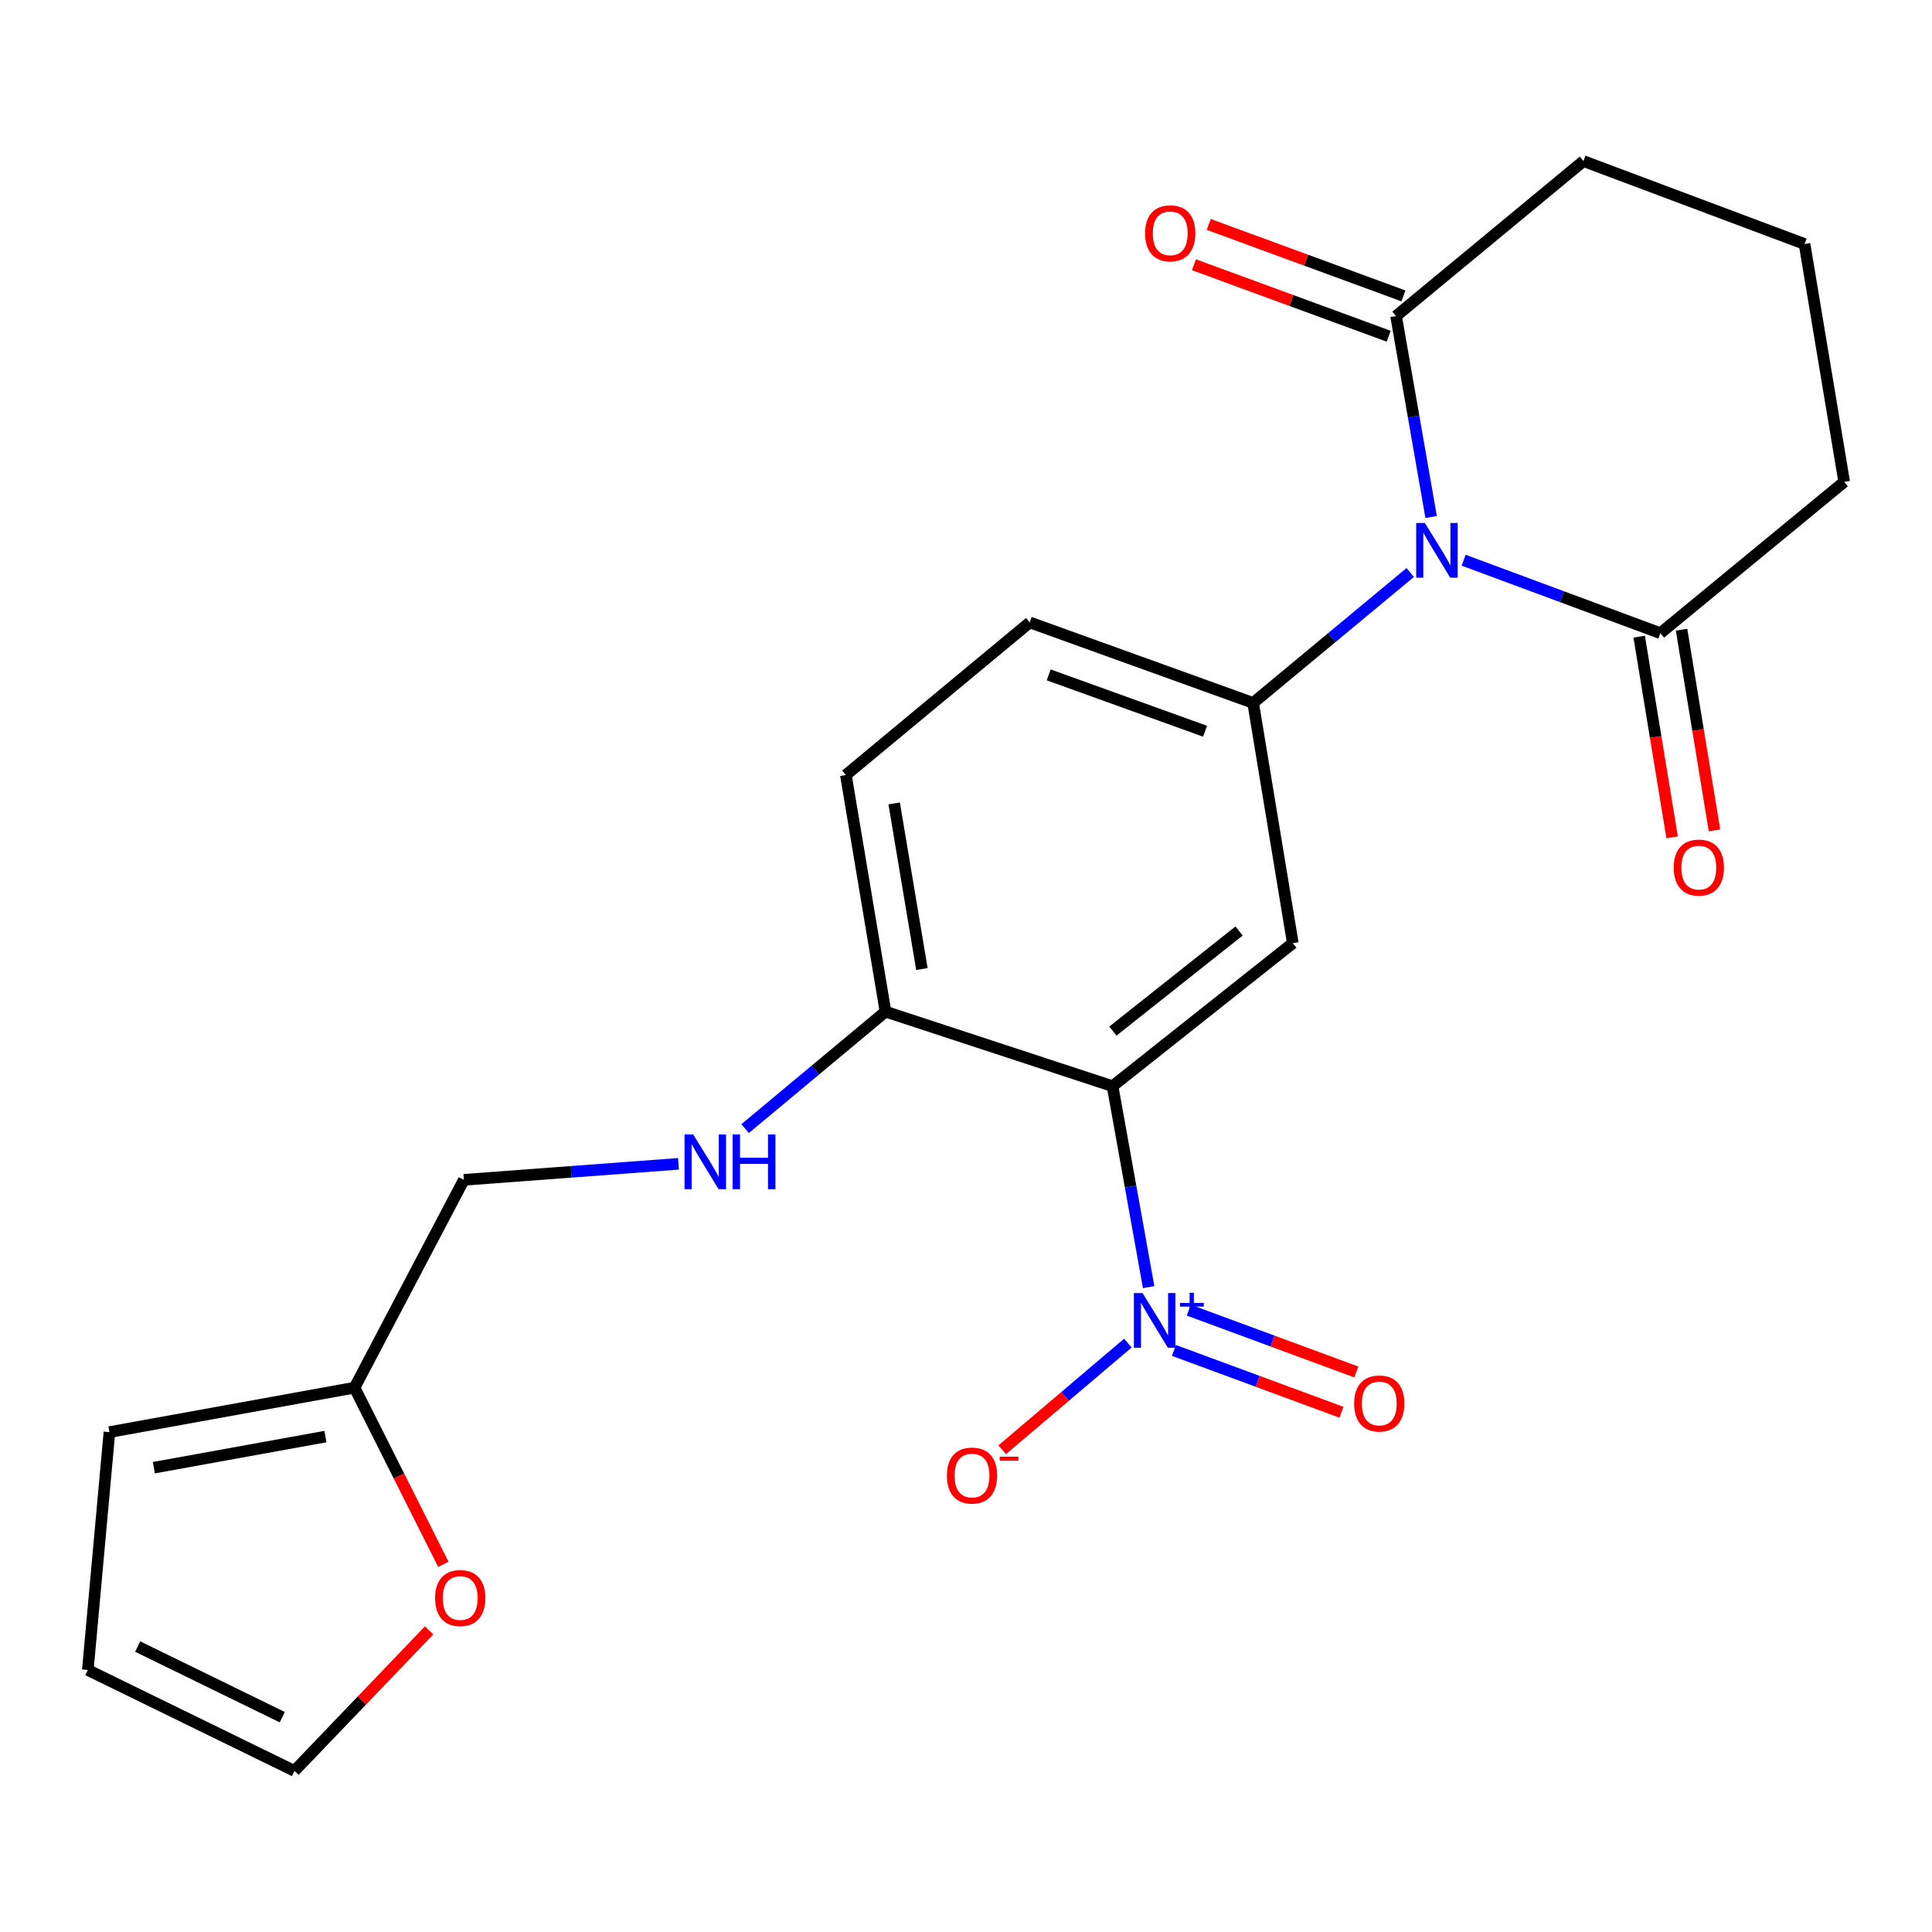 <?xml version='1.0' encoding='iso-8859-1'?>
<svg version='1.1' baseProfile='full'
              xmlns='http://www.w3.org/2000/svg'
                      xmlns:rdkit='http://www.rdkit.org/xml'
                      xmlns:xlink='http://www.w3.org/1999/xlink'
                  xml:space='preserve'
width='1000px' height='1000px' viewBox='0 0 1000 1000'>
<!-- END OF HEADER -->
<rect style='opacity:1.0;fill:#FFFFFF;stroke:none' width='1000' height='1000' x='0' y='0'> </rect>
<path class='bond-2' d='M 729.93,296.329 L 689.276,330.082' style='fill:none;fill-rule:evenodd;stroke:#0000FF;stroke-width:6px;stroke-linecap:butt;stroke-linejoin:miter;stroke-opacity:1' />
<path class='bond-2' d='M 689.276,330.082 L 648.622,363.835' style='fill:none;fill-rule:evenodd;stroke:#000000;stroke-width:6px;stroke-linecap:butt;stroke-linejoin:miter;stroke-opacity:1' />
<path class='bond-4' d='M 740.753,267.608 L 731.676,215.601' style='fill:none;fill-rule:evenodd;stroke:#0000FF;stroke-width:6px;stroke-linecap:butt;stroke-linejoin:miter;stroke-opacity:1' />
<path class='bond-4' d='M 731.676,215.601 L 722.6,163.594' style='fill:none;fill-rule:evenodd;stroke:#000000;stroke-width:6px;stroke-linecap:butt;stroke-linejoin:miter;stroke-opacity:1' />
<path class='bond-5' d='M 757.584,289.972 L 808.496,308.853' style='fill:none;fill-rule:evenodd;stroke:#0000FF;stroke-width:6px;stroke-linecap:butt;stroke-linejoin:miter;stroke-opacity:1' />
<path class='bond-5' d='M 808.496,308.853 L 859.407,327.735' style='fill:none;fill-rule:evenodd;stroke:#000000;stroke-width:6px;stroke-linecap:butt;stroke-linejoin:miter;stroke-opacity:1' />
<path class='bond-0' d='M 575.854,562.2 L 669.154,488.185' style='fill:none;fill-rule:evenodd;stroke:#000000;stroke-width:6px;stroke-linecap:butt;stroke-linejoin:miter;stroke-opacity:1' />
<path class='bond-0' d='M 576.038,533.687 L 641.347,481.877' style='fill:none;fill-rule:evenodd;stroke:#000000;stroke-width:6px;stroke-linecap:butt;stroke-linejoin:miter;stroke-opacity:1' />
<path class='bond-1' d='M 575.854,562.2 L 585.195,614.205' style='fill:none;fill-rule:evenodd;stroke:#000000;stroke-width:6px;stroke-linecap:butt;stroke-linejoin:miter;stroke-opacity:1' />
<path class='bond-1' d='M 585.195,614.205 L 594.536,666.211' style='fill:none;fill-rule:evenodd;stroke:#0000FF;stroke-width:6px;stroke-linecap:butt;stroke-linejoin:miter;stroke-opacity:1' />
<path class='bond-24' d='M 575.854,562.2 L 458.332,523.618' style='fill:none;fill-rule:evenodd;stroke:#000000;stroke-width:6px;stroke-linecap:butt;stroke-linejoin:miter;stroke-opacity:1' />
<path class='bond-7' d='M 583.794,695.195 L 551.275,722.79' style='fill:none;fill-rule:evenodd;stroke:#0000FF;stroke-width:6px;stroke-linecap:butt;stroke-linejoin:miter;stroke-opacity:1' />
<path class='bond-7' d='M 551.275,722.79 L 518.757,750.386' style='fill:none;fill-rule:evenodd;stroke:#FF0000;stroke-width:6px;stroke-linecap:butt;stroke-linejoin:miter;stroke-opacity:1' />
<path class='bond-10' d='M 607.624,698.982 L 650.977,714.983' style='fill:none;fill-rule:evenodd;stroke:#0000FF;stroke-width:6px;stroke-linecap:butt;stroke-linejoin:miter;stroke-opacity:1' />
<path class='bond-10' d='M 650.977,714.983 L 694.331,730.984' style='fill:none;fill-rule:evenodd;stroke:#FF0000;stroke-width:6px;stroke-linecap:butt;stroke-linejoin:miter;stroke-opacity:1' />
<path class='bond-10' d='M 615.319,678.134 L 658.672,694.135' style='fill:none;fill-rule:evenodd;stroke:#0000FF;stroke-width:6px;stroke-linecap:butt;stroke-linejoin:miter;stroke-opacity:1' />
<path class='bond-10' d='M 658.672,694.135 L 702.026,710.136' style='fill:none;fill-rule:evenodd;stroke:#FF0000;stroke-width:6px;stroke-linecap:butt;stroke-linejoin:miter;stroke-opacity:1' />
<path class='bond-3' d='M 648.622,363.835 L 669.154,488.185' style='fill:none;fill-rule:evenodd;stroke:#000000;stroke-width:6px;stroke-linecap:butt;stroke-linejoin:miter;stroke-opacity:1' />
<path class='bond-12' d='M 648.622,363.835 L 532.989,322.155' style='fill:none;fill-rule:evenodd;stroke:#000000;stroke-width:6px;stroke-linecap:butt;stroke-linejoin:miter;stroke-opacity:1' />
<path class='bond-12' d='M 623.741,378.489 L 542.798,349.313' style='fill:none;fill-rule:evenodd;stroke:#000000;stroke-width:6px;stroke-linecap:butt;stroke-linejoin:miter;stroke-opacity:1' />
<path class='bond-13' d='M 726.428,153.163 L 676.038,134.669' style='fill:none;fill-rule:evenodd;stroke:#000000;stroke-width:6px;stroke-linecap:butt;stroke-linejoin:miter;stroke-opacity:1' />
<path class='bond-13' d='M 676.038,134.669 L 625.649,116.174' style='fill:none;fill-rule:evenodd;stroke:#FF0000;stroke-width:6px;stroke-linecap:butt;stroke-linejoin:miter;stroke-opacity:1' />
<path class='bond-13' d='M 718.771,174.025 L 668.381,155.531' style='fill:none;fill-rule:evenodd;stroke:#000000;stroke-width:6px;stroke-linecap:butt;stroke-linejoin:miter;stroke-opacity:1' />
<path class='bond-13' d='M 668.381,155.531 L 617.992,137.036' style='fill:none;fill-rule:evenodd;stroke:#FF0000;stroke-width:6px;stroke-linecap:butt;stroke-linejoin:miter;stroke-opacity:1' />
<path class='bond-20' d='M 722.6,163.594 L 819.591,83.382' style='fill:none;fill-rule:evenodd;stroke:#000000;stroke-width:6px;stroke-linecap:butt;stroke-linejoin:miter;stroke-opacity:1' />
<path class='bond-14' d='M 848.442,329.535 L 856.965,381.464' style='fill:none;fill-rule:evenodd;stroke:#000000;stroke-width:6px;stroke-linecap:butt;stroke-linejoin:miter;stroke-opacity:1' />
<path class='bond-14' d='M 856.965,381.464 L 865.489,433.394' style='fill:none;fill-rule:evenodd;stroke:#FF0000;stroke-width:6px;stroke-linecap:butt;stroke-linejoin:miter;stroke-opacity:1' />
<path class='bond-14' d='M 870.371,325.935 L 878.895,377.865' style='fill:none;fill-rule:evenodd;stroke:#000000;stroke-width:6px;stroke-linecap:butt;stroke-linejoin:miter;stroke-opacity:1' />
<path class='bond-14' d='M 878.895,377.865 L 887.419,429.794' style='fill:none;fill-rule:evenodd;stroke:#FF0000;stroke-width:6px;stroke-linecap:butt;stroke-linejoin:miter;stroke-opacity:1' />
<path class='bond-21' d='M 859.407,327.735 L 954.545,249.412' style='fill:none;fill-rule:evenodd;stroke:#000000;stroke-width:6px;stroke-linecap:butt;stroke-linejoin:miter;stroke-opacity:1' />
<path class='bond-6' d='M 458.332,523.618 L 437.825,401.145' style='fill:none;fill-rule:evenodd;stroke:#000000;stroke-width:6px;stroke-linecap:butt;stroke-linejoin:miter;stroke-opacity:1' />
<path class='bond-6' d='M 477.174,501.577 L 462.819,415.846' style='fill:none;fill-rule:evenodd;stroke:#000000;stroke-width:6px;stroke-linecap:butt;stroke-linejoin:miter;stroke-opacity:1' />
<path class='bond-9' d='M 458.332,523.618 L 422.01,553.892' style='fill:none;fill-rule:evenodd;stroke:#000000;stroke-width:6px;stroke-linecap:butt;stroke-linejoin:miter;stroke-opacity:1' />
<path class='bond-9' d='M 422.01,553.892 L 385.688,584.166' style='fill:none;fill-rule:evenodd;stroke:#0000FF;stroke-width:6px;stroke-linecap:butt;stroke-linejoin:miter;stroke-opacity:1' />
<path class='bond-8' d='M 183.508,718.254 L 240.09,610.683' style='fill:none;fill-rule:evenodd;stroke:#000000;stroke-width:6px;stroke-linecap:butt;stroke-linejoin:miter;stroke-opacity:1' />
<path class='bond-11' d='M 183.508,718.254 L 206.496,763.981' style='fill:none;fill-rule:evenodd;stroke:#000000;stroke-width:6px;stroke-linecap:butt;stroke-linejoin:miter;stroke-opacity:1' />
<path class='bond-11' d='M 206.496,763.981 L 229.484,809.707' style='fill:none;fill-rule:evenodd;stroke:#FF0000;stroke-width:6px;stroke-linecap:butt;stroke-linejoin:miter;stroke-opacity:1' />
<path class='bond-15' d='M 183.508,718.254 L 56.64,741.255' style='fill:none;fill-rule:evenodd;stroke:#000000;stroke-width:6px;stroke-linecap:butt;stroke-linejoin:miter;stroke-opacity:1' />
<path class='bond-15' d='M 168.442,743.571 L 79.635,759.671' style='fill:none;fill-rule:evenodd;stroke:#000000;stroke-width:6px;stroke-linecap:butt;stroke-linejoin:miter;stroke-opacity:1' />
<path class='bond-19' d='M 351.185,602.396 L 295.637,606.539' style='fill:none;fill-rule:evenodd;stroke:#0000FF;stroke-width:6px;stroke-linecap:butt;stroke-linejoin:miter;stroke-opacity:1' />
<path class='bond-19' d='M 295.637,606.539 L 240.09,610.683' style='fill:none;fill-rule:evenodd;stroke:#000000;stroke-width:6px;stroke-linecap:butt;stroke-linejoin:miter;stroke-opacity:1' />
<path class='bond-16' d='M 222.113,843.872 L 187.255,880.245' style='fill:none;fill-rule:evenodd;stroke:#FF0000;stroke-width:6px;stroke-linecap:butt;stroke-linejoin:miter;stroke-opacity:1' />
<path class='bond-16' d='M 187.255,880.245 L 152.396,916.618' style='fill:none;fill-rule:evenodd;stroke:#000000;stroke-width:6px;stroke-linecap:butt;stroke-linejoin:miter;stroke-opacity:1' />
<path class='bond-18' d='M 532.989,322.155 L 437.825,401.145' style='fill:none;fill-rule:evenodd;stroke:#000000;stroke-width:6px;stroke-linecap:butt;stroke-linejoin:miter;stroke-opacity:1' />
<path class='bond-17' d='M 56.64,741.255 L 45.455,864.382' style='fill:none;fill-rule:evenodd;stroke:#000000;stroke-width:6px;stroke-linecap:butt;stroke-linejoin:miter;stroke-opacity:1' />
<path class='bond-25' d='M 152.396,916.618 L 45.455,864.382' style='fill:none;fill-rule:evenodd;stroke:#000000;stroke-width:6px;stroke-linecap:butt;stroke-linejoin:miter;stroke-opacity:1' />
<path class='bond-25' d='M 146.109,888.815 L 71.249,852.249' style='fill:none;fill-rule:evenodd;stroke:#000000;stroke-width:6px;stroke-linecap:butt;stroke-linejoin:miter;stroke-opacity:1' />
<path class='bond-23' d='M 819.591,83.382 L 934.026,126.297' style='fill:none;fill-rule:evenodd;stroke:#000000;stroke-width:6px;stroke-linecap:butt;stroke-linejoin:miter;stroke-opacity:1' />
<path class='bond-22' d='M 954.545,249.412 L 934.026,126.297' style='fill:none;fill-rule:evenodd;stroke:#000000;stroke-width:6px;stroke-linecap:butt;stroke-linejoin:miter;stroke-opacity:1' />
<path  class='atom-0' d='M 737.501 270.685
L 746.781 285.685
Q 747.701 287.165, 749.181 289.845
Q 750.661 292.525, 750.741 292.685
L 750.741 270.685
L 754.501 270.685
L 754.501 299.005
L 750.621 299.005
L 740.661 282.605
Q 739.501 280.685, 738.261 278.485
Q 737.061 276.285, 736.701 275.605
L 736.701 299.005
L 733.021 299.005
L 733.021 270.685
L 737.501 270.685
' fill='#0000FF'/>
<path  class='atom-2' d='M 591.373 669.29
L 600.653 684.29
Q 601.573 685.77, 603.053 688.45
Q 604.533 691.13, 604.613 691.29
L 604.613 669.29
L 608.373 669.29
L 608.373 697.61
L 604.493 697.61
L 594.533 681.21
Q 593.373 679.29, 592.133 677.09
Q 590.933 674.89, 590.573 674.21
L 590.573 697.61
L 586.893 697.61
L 586.893 669.29
L 591.373 669.29
' fill='#0000FF'/>
<path  class='atom-2' d='M 610.749 674.395
L 615.738 674.395
L 615.738 669.142
L 617.956 669.142
L 617.956 674.395
L 623.078 674.395
L 623.078 676.296
L 617.956 676.296
L 617.956 681.576
L 615.738 681.576
L 615.738 676.296
L 610.749 676.296
L 610.749 674.395
' fill='#0000FF'/>
<path  class='atom-8' d='M 490.111 763.743
Q 490.111 756.943, 493.471 753.143
Q 496.831 749.343, 503.111 749.343
Q 509.391 749.343, 512.751 753.143
Q 516.111 756.943, 516.111 763.743
Q 516.111 770.623, 512.711 774.543
Q 509.311 778.423, 503.111 778.423
Q 496.871 778.423, 493.471 774.543
Q 490.111 770.663, 490.111 763.743
M 503.111 775.223
Q 507.431 775.223, 509.751 772.343
Q 512.111 769.423, 512.111 763.743
Q 512.111 758.183, 509.751 755.383
Q 507.431 752.543, 503.111 752.543
Q 498.791 752.543, 496.431 755.343
Q 494.111 758.143, 494.111 763.743
Q 494.111 769.463, 496.431 772.343
Q 498.791 775.223, 503.111 775.223
' fill='#FF0000'/>
<path  class='atom-8' d='M 517.431 753.965
L 527.12 753.965
L 527.12 756.077
L 517.431 756.077
L 517.431 753.965
' fill='#FF0000'/>
<path  class='atom-10' d='M 358.797 587.201
L 368.077 602.201
Q 368.997 603.681, 370.477 606.361
Q 371.957 609.041, 372.037 609.201
L 372.037 587.201
L 375.797 587.201
L 375.797 615.521
L 371.917 615.521
L 361.957 599.121
Q 360.797 597.201, 359.557 595.001
Q 358.357 592.801, 357.997 592.121
L 357.997 615.521
L 354.317 615.521
L 354.317 587.201
L 358.797 587.201
' fill='#0000FF'/>
<path  class='atom-10' d='M 379.197 587.201
L 383.037 587.201
L 383.037 599.241
L 397.517 599.241
L 397.517 587.201
L 401.357 587.201
L 401.357 615.521
L 397.517 615.521
L 397.517 602.441
L 383.037 602.441
L 383.037 615.521
L 379.197 615.521
L 379.197 587.201
' fill='#0000FF'/>
<path  class='atom-11' d='M 700.908 726.445
Q 700.908 719.645, 704.268 715.845
Q 707.628 712.045, 713.908 712.045
Q 720.188 712.045, 723.548 715.845
Q 726.908 719.645, 726.908 726.445
Q 726.908 733.325, 723.508 737.245
Q 720.108 741.125, 713.908 741.125
Q 707.668 741.125, 704.268 737.245
Q 700.908 733.365, 700.908 726.445
M 713.908 737.925
Q 718.228 737.925, 720.548 735.045
Q 722.908 732.125, 722.908 726.445
Q 722.908 720.885, 720.548 718.085
Q 718.228 715.245, 713.908 715.245
Q 709.588 715.245, 707.228 718.045
Q 704.908 720.845, 704.908 726.445
Q 704.908 732.165, 707.228 735.045
Q 709.588 737.925, 713.908 737.925
' fill='#FF0000'/>
<path  class='atom-12' d='M 225.214 827.152
Q 225.214 820.352, 228.574 816.552
Q 231.934 812.752, 238.214 812.752
Q 244.494 812.752, 247.854 816.552
Q 251.214 820.352, 251.214 827.152
Q 251.214 834.032, 247.814 837.952
Q 244.414 841.832, 238.214 841.832
Q 231.974 841.832, 228.574 837.952
Q 225.214 834.072, 225.214 827.152
M 238.214 838.632
Q 242.534 838.632, 244.854 835.752
Q 247.214 832.832, 247.214 827.152
Q 247.214 821.592, 244.854 818.792
Q 242.534 815.952, 238.214 815.952
Q 233.894 815.952, 231.534 818.752
Q 229.214 821.552, 229.214 827.152
Q 229.214 832.872, 231.534 835.752
Q 233.894 838.632, 238.214 838.632
' fill='#FF0000'/>
<path  class='atom-14' d='M 592.707 120.772
Q 592.707 113.972, 596.067 110.172
Q 599.427 106.372, 605.707 106.372
Q 611.987 106.372, 615.347 110.172
Q 618.707 113.972, 618.707 120.772
Q 618.707 127.652, 615.307 131.572
Q 611.907 135.452, 605.707 135.452
Q 599.467 135.452, 596.067 131.572
Q 592.707 127.692, 592.707 120.772
M 605.707 132.252
Q 610.027 132.252, 612.347 129.372
Q 614.707 126.452, 614.707 120.772
Q 614.707 115.212, 612.347 112.412
Q 610.027 109.572, 605.707 109.572
Q 601.387 109.572, 599.027 112.372
Q 596.707 115.172, 596.707 120.772
Q 596.707 126.492, 599.027 129.372
Q 601.387 132.252, 605.707 132.252
' fill='#FF0000'/>
<path  class='atom-15' d='M 866.308 449.066
Q 866.308 442.266, 869.668 438.466
Q 873.028 434.666, 879.308 434.666
Q 885.588 434.666, 888.948 438.466
Q 892.308 442.266, 892.308 449.066
Q 892.308 455.946, 888.908 459.866
Q 885.508 463.746, 879.308 463.746
Q 873.068 463.746, 869.668 459.866
Q 866.308 455.986, 866.308 449.066
M 879.308 460.546
Q 883.628 460.546, 885.948 457.666
Q 888.308 454.746, 888.308 449.066
Q 888.308 443.506, 885.948 440.706
Q 883.628 437.866, 879.308 437.866
Q 874.988 437.866, 872.628 440.666
Q 870.308 443.466, 870.308 449.066
Q 870.308 454.786, 872.628 457.666
Q 874.988 460.546, 879.308 460.546
' fill='#FF0000'/>
</svg>
